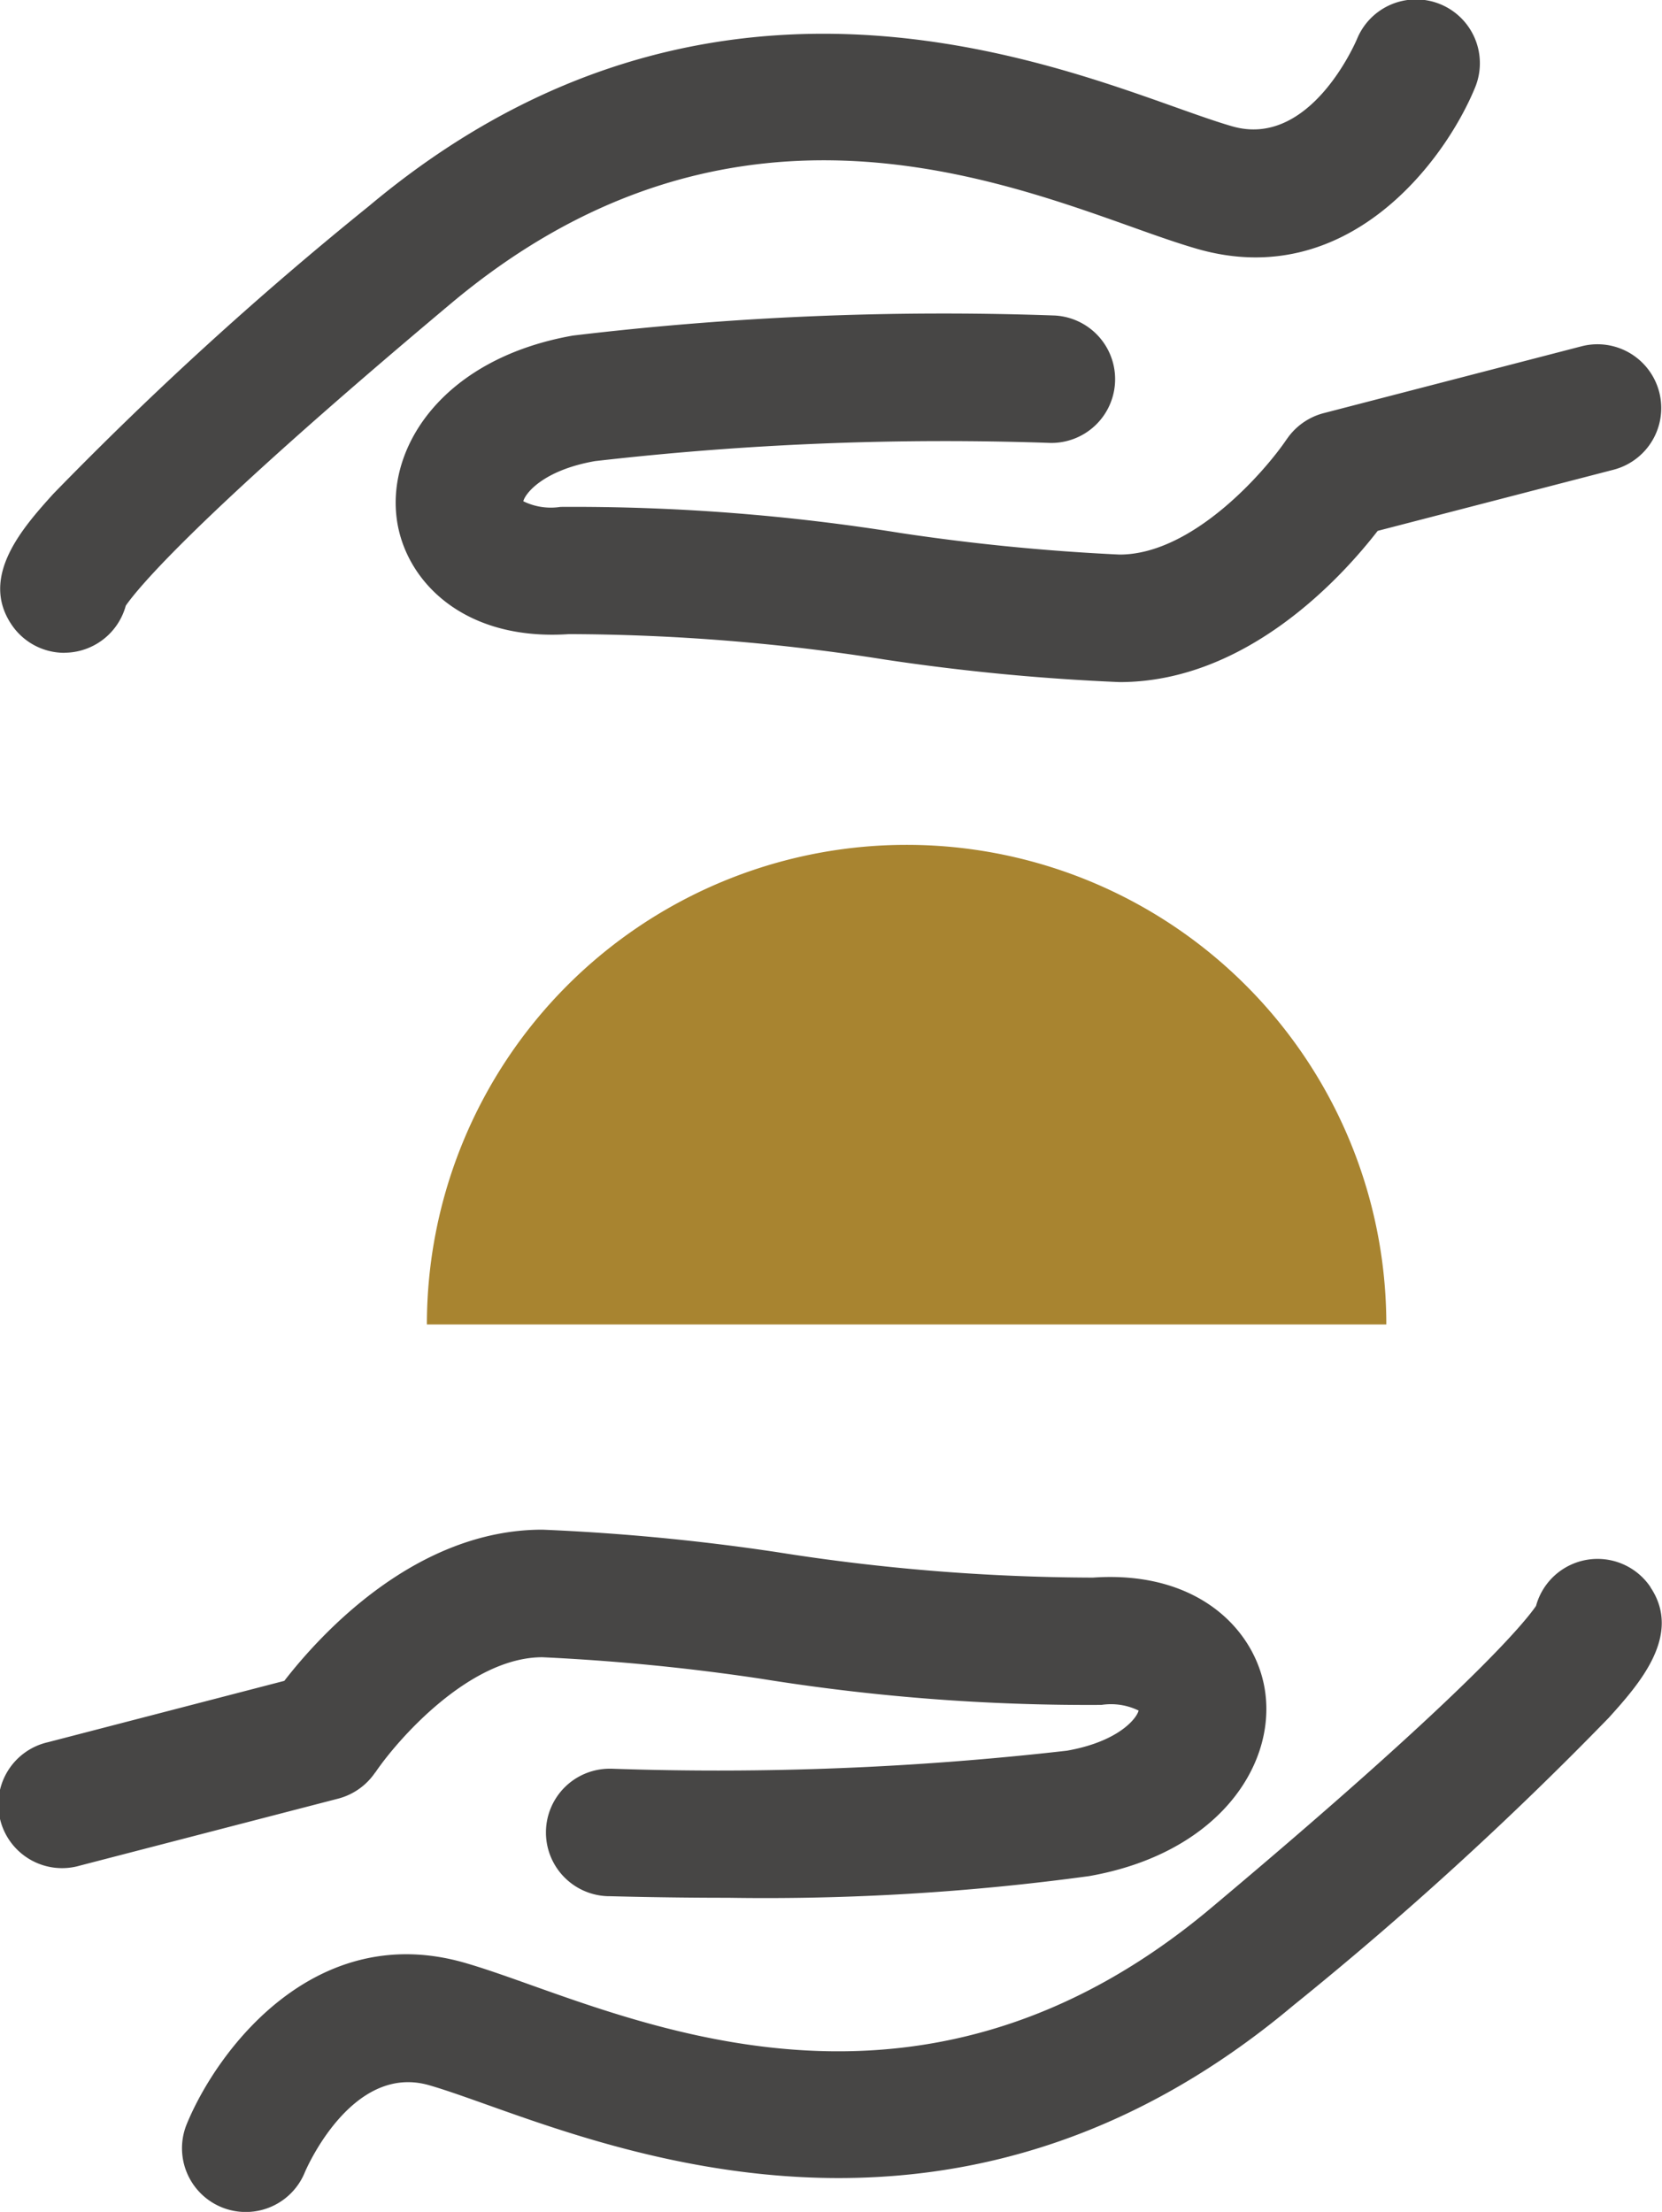 <svg id="picto_respect" data-name="picto respect" xmlns="http://www.w3.org/2000/svg" xmlns:xlink="http://www.w3.org/1999/xlink" width="39.458" height="52.524" viewBox="0 0 39.458 52.524">
  <defs>
    <clipPath id="clip-path">
      <rect id="Rectangle_135" data-name="Rectangle 135" width="39.458" height="52.524" fill="none"/>
    </clipPath>
  </defs>
  <g id="Groupe_201" data-name="Groupe 201" transform="translate(0 0)" clip-path="url(#clip-path)">
    <path id="Tracé_497" data-name="Tracé 497" d="M31.476,39.76A11.389,11.389,0,0,0,20.087,51.149H42.865A11.389,11.389,0,0,0,31.476,39.76" transform="translate(-9.952 -19.698)" fill="#a88430"/>
    <path id="Tracé_498" data-name="Tracé 498" d="M30.546,10.433c-.514.761-2.228,2.736-3.966,2.736A51.186,51.186,0,0,1,21.4,12.66a48.88,48.88,0,0,0-8.094-.623,1.485,1.485,0,0,1-.882-.134c.046-.189.478-.738,1.7-.953a72.609,72.609,0,0,1,10.818-.432,1.514,1.514,0,0,0,.094-3.026A74.011,74.011,0,0,0,13.6,7.969c-3.026.534-4.4,2.58-4.184,4.326.176,1.451,1.541,2.936,4.093,2.763a48.672,48.672,0,0,1,7.511.606,52.187,52.187,0,0,0,5.561.533c3.009,0,5.266-2.479,6.127-3.591l5.608-1.454a1.514,1.514,0,0,0-.76-2.931l-6.132,1.59a1.523,1.523,0,0,0-.877.622M1.527,15.5a1.515,1.515,0,0,0,1.459-1.117c.271-.394,1.613-2.053,7.72-7.176,6.341-5.32,12.473-3.134,16.138-1.828.6.215,1.123.4,1.59.534,3.543,1.011,5.857-2.064,6.585-3.832a1.514,1.514,0,0,0-2.8-1.159c-.045.106-1.123,2.6-2.956,2.08-.374-.107-.853-.277-1.406-.474C24.15,1.21,16.43-1.541,8.761,4.892a84.236,84.236,0,0,0-7.5,6.84c-.7.778-1.759,1.954-.987,3.1a1.511,1.511,0,0,0,1.257.67M8.911,42.089c.514-.761,2.229-2.736,3.966-2.736a51.039,51.039,0,0,1,5.179.509,48.852,48.852,0,0,0,8.094.623,1.5,1.5,0,0,1,.882.134c-.046.189-.478.737-1.7.953A72.968,72.968,0,0,1,14.515,42h-.048a1.514,1.514,0,0,0-.046,3.027c.118,0,1.269.038,2.865.038a56.8,56.8,0,0,0,8.573-.515c3.026-.534,4.4-2.58,4.184-4.326-.176-1.45-1.54-2.94-4.094-2.762a48.58,48.58,0,0,1-7.511-.606,52.144,52.144,0,0,0-5.561-.532c-3.008,0-5.266,2.479-6.127,3.59L1.142,41.37A1.514,1.514,0,1,0,1.9,44.3l6.131-1.59a1.527,1.527,0,0,0,.877-.622m30.277-4.4a1.514,1.514,0,0,0-2.718.447c-.27.394-1.612,2.052-7.719,7.176-6.34,5.319-12.473,3.133-16.137,1.828-.6-.214-1.124-.4-1.591-.534-3.542-1.01-5.857,2.063-6.585,3.831a1.514,1.514,0,0,0,2.8,1.153c.01-.026,1.1-2.606,2.953-2.073.374.107.853.278,1.407.475,3.71,1.321,11.431,4.073,19.1-2.361a84,84,0,0,0,7.5-6.84c.7-.778,1.759-1.954.988-3.1" transform="translate(0 0)" fill="#474645"/>
  </g>
</svg>
